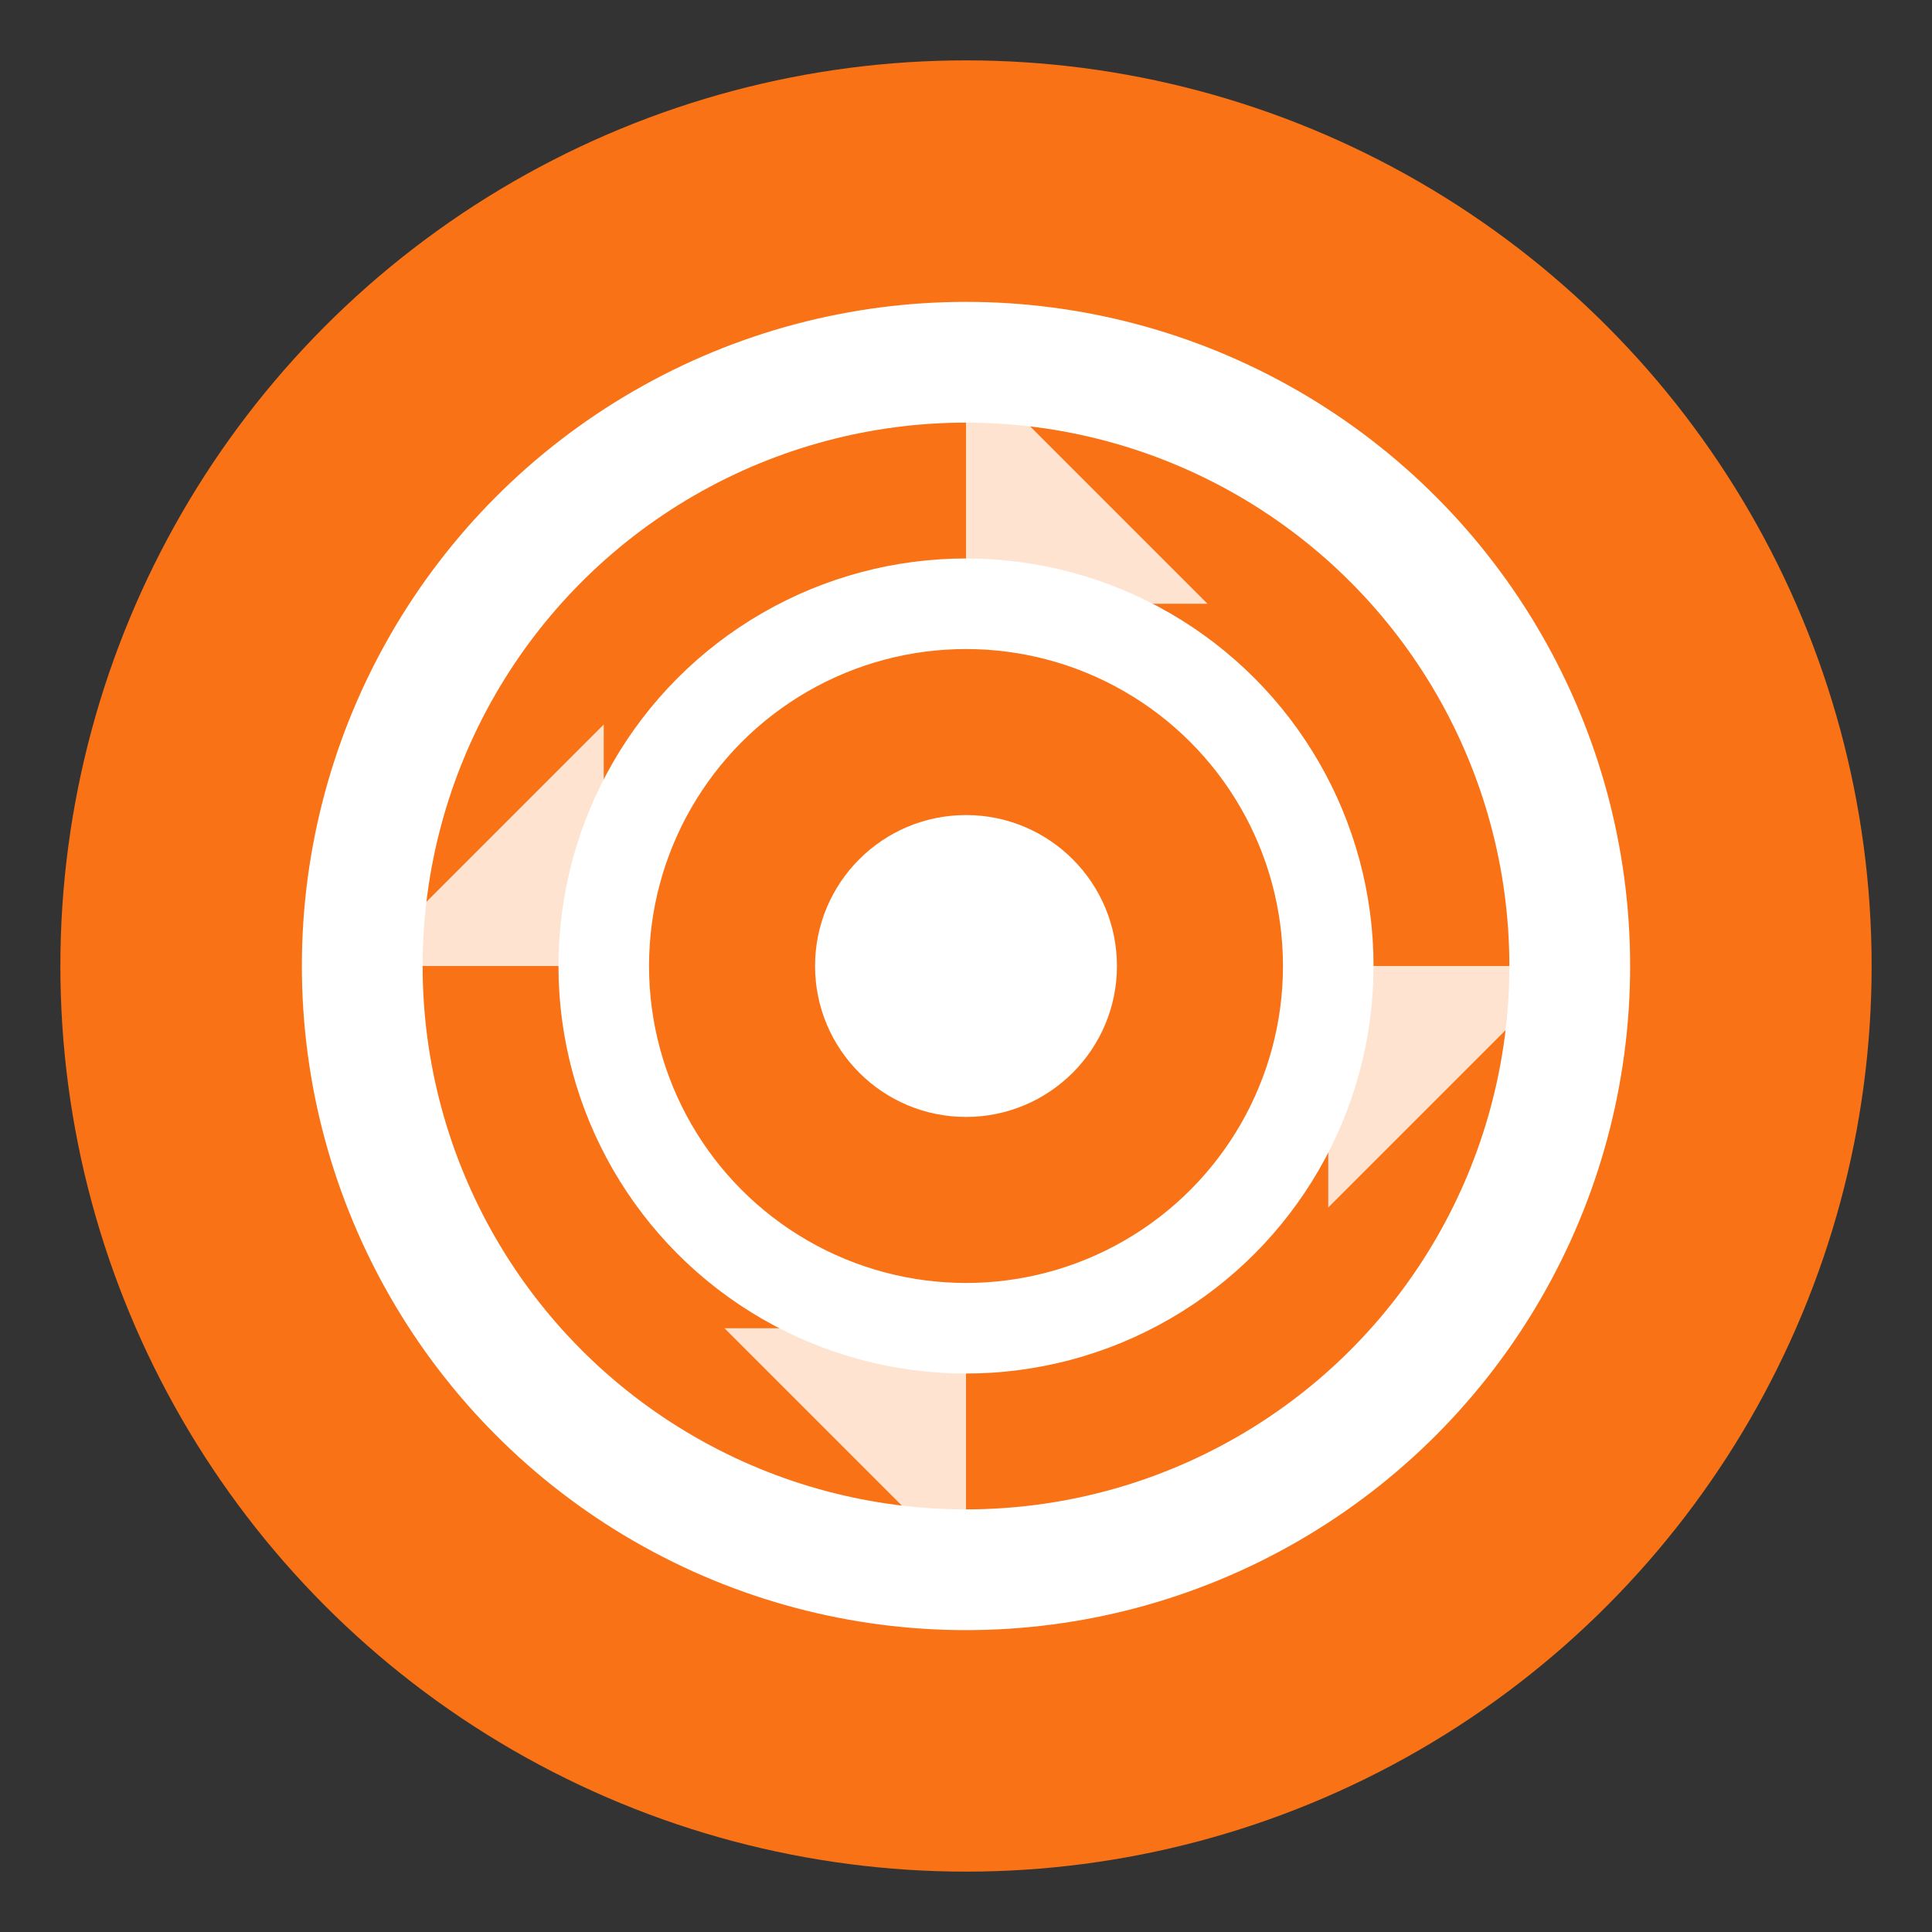 <svg width="32" height="32" viewBox="0 0 32 32" xmlns="http://www.w3.org/2000/svg">
  <rect x="0" y="0" width="32" height="32" fill="#333333" stroke="none"/>
  <!-- Camera aperture favicon -->
  <circle cx="16" cy="16" r="15" fill="#F97316"/>
  <circle cx="16" cy="16" r="10" fill="none" stroke="white" stroke-width="2"/>
  <circle cx="16" cy="16" r="6" fill="none" stroke="white" stroke-width="1.5"/>
  <circle cx="16" cy="16" r="2.5" fill="white"/>
  
  <!-- Aperture blades -->
  <path d="M16 6 L20 10 L16 10 Z" fill="white" opacity="0.8"/>
  <path d="M26 16 L22 20 L22 16 Z" fill="white" opacity="0.8"/>
  <path d="M16 26 L12 22 L16 22 Z" fill="white" opacity="0.8"/>
  <path d="M6 16 L10 12 L10 16 Z" fill="white" opacity="0.8"/>
</svg>
